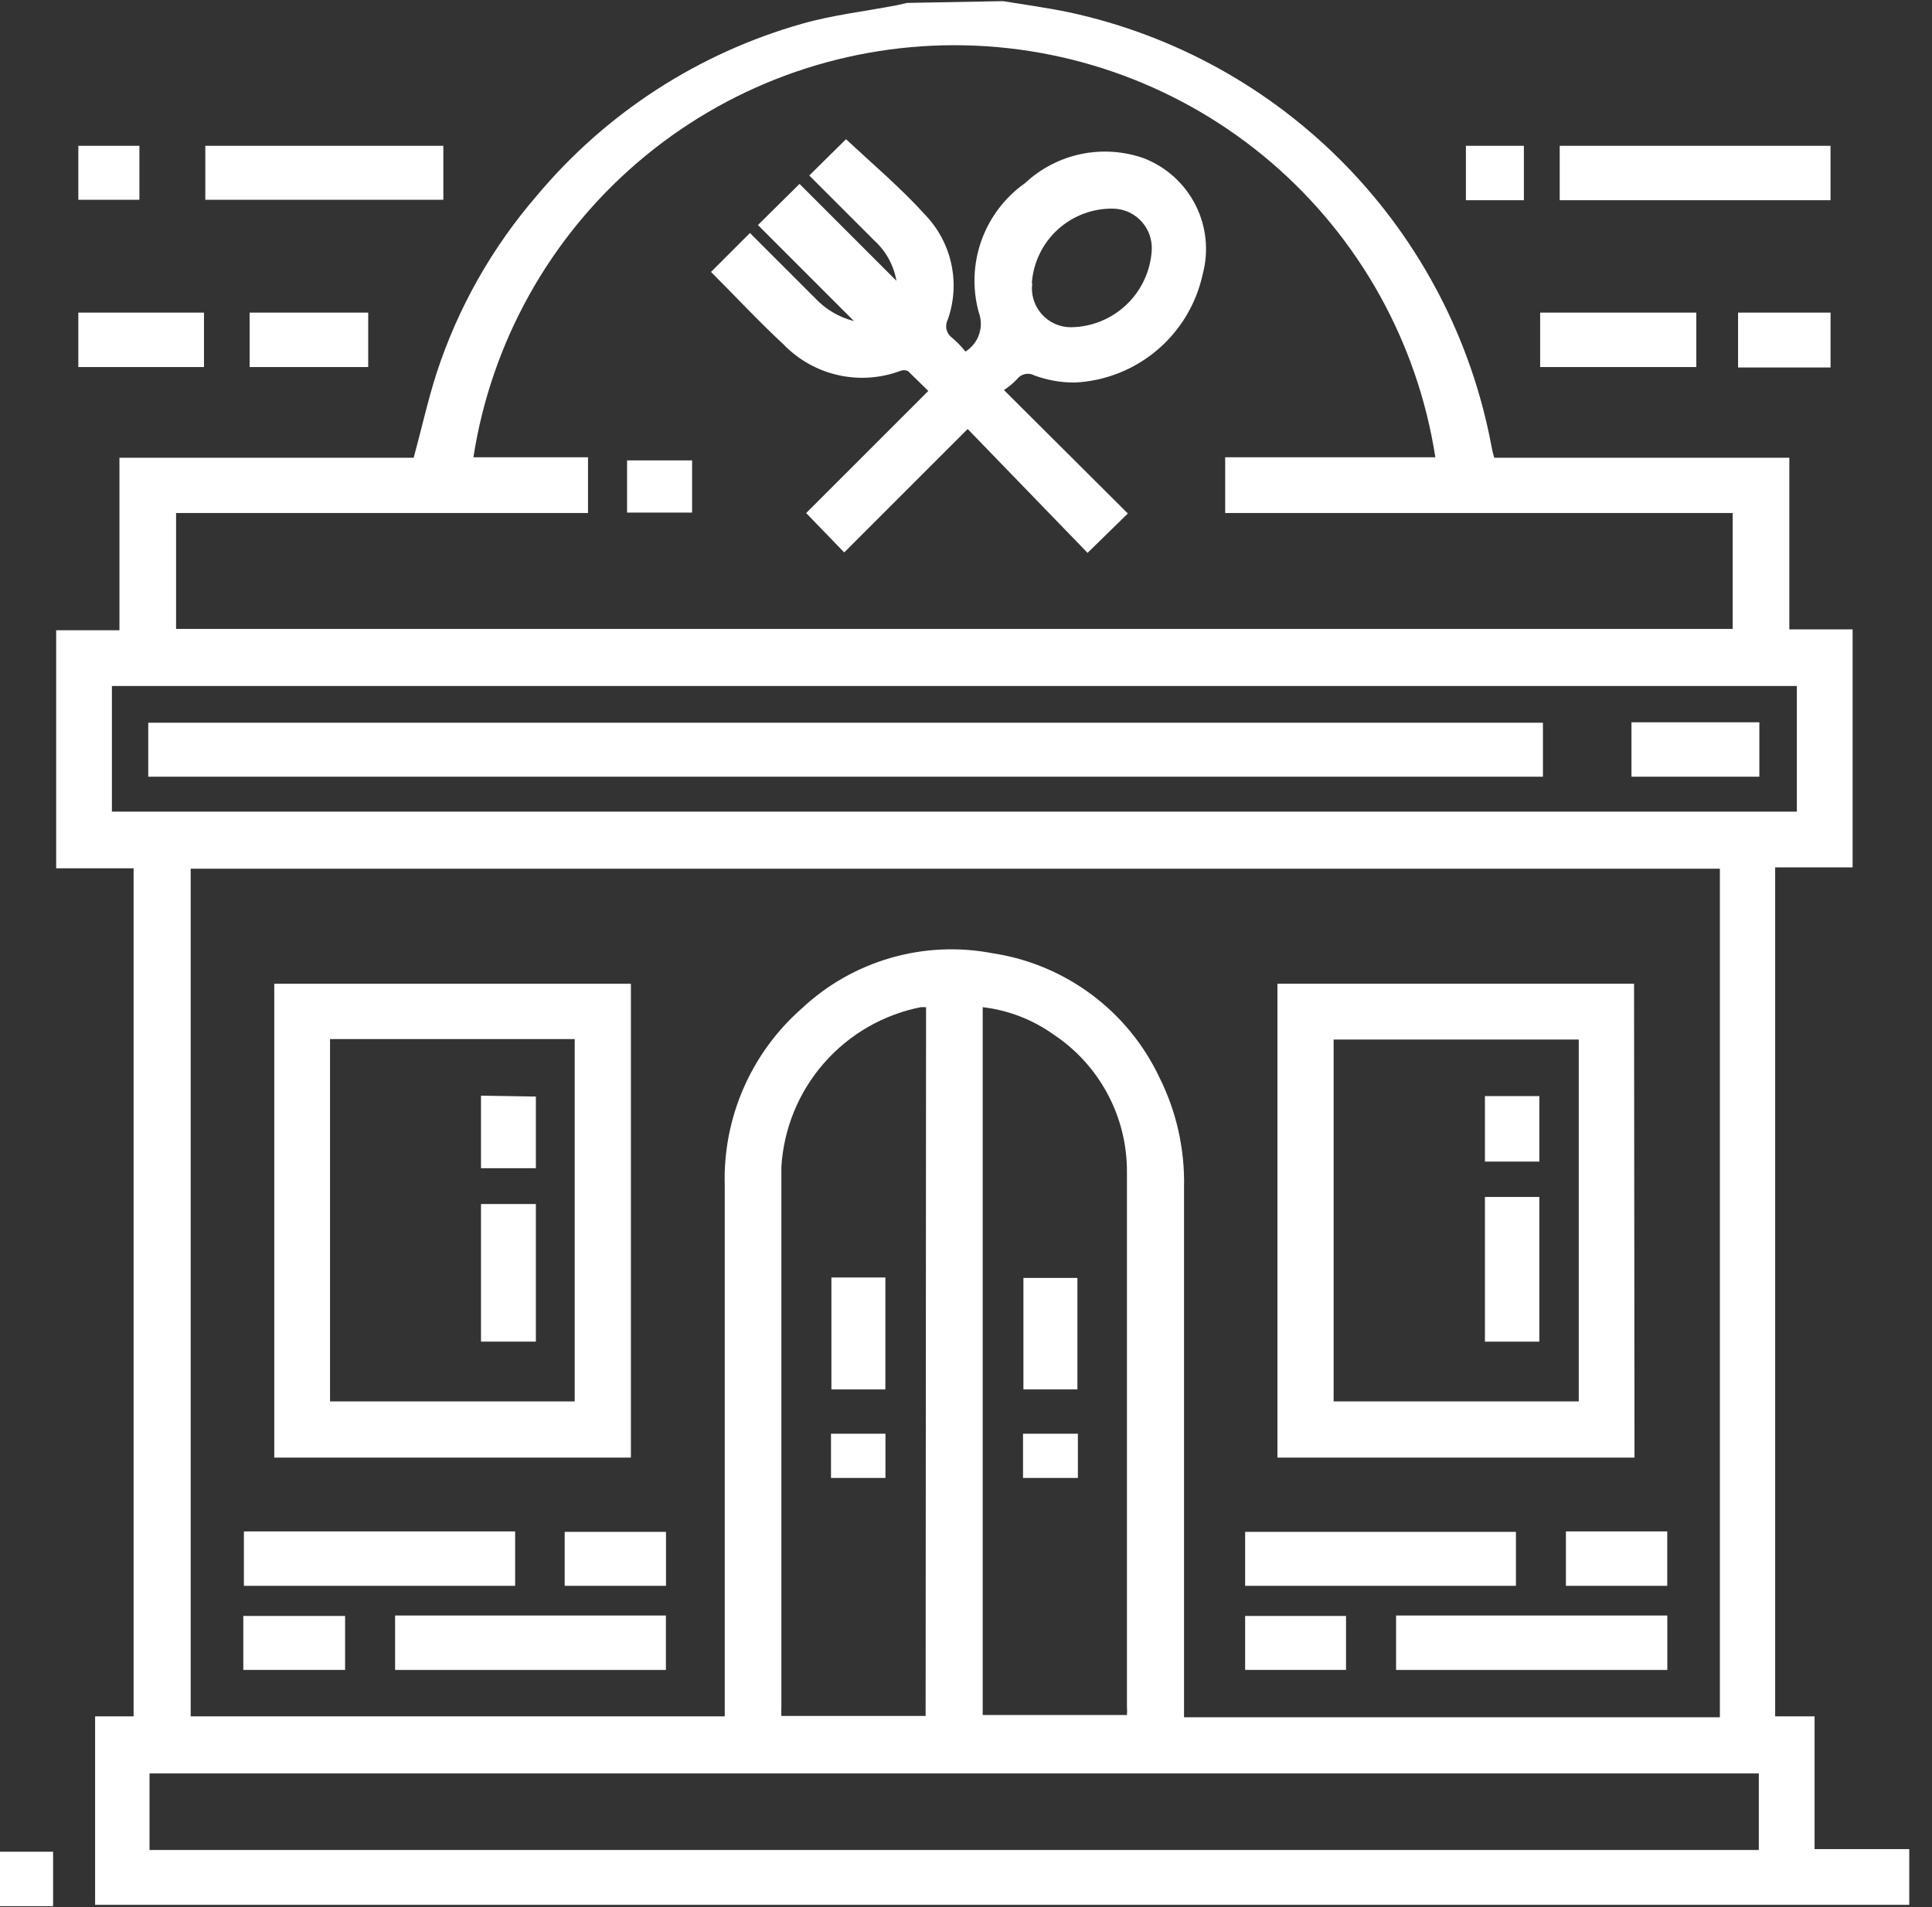 <svg width="79" height="78" viewBox="0 0 79 78" fill="none" xmlns="http://www.w3.org/2000/svg">
<rect x="0" y="0" width="79" height="78" fill="#333333" stroke="none"/>
<path d="M41.015 0.047C41.902 0.192 42.825 0.318 43.693 0.499C48.008 1.424 51.952 3.604 55.03 6.766C58.107 9.927 60.181 13.929 60.99 18.266C61.017 18.419 61.053 18.57 61.099 18.719H73.166V25.739H75.754V35.473H72.587V70.193H74.198V75.621H78.07V77.9H3.889V70.193H5.463V35.509H2.297V25.775H4.884V18.719H16.916C17.241 17.524 17.495 16.367 17.857 15.245C18.727 12.585 20.117 10.126 21.946 8.008C24.774 4.623 28.557 2.171 32.801 0.97C34.068 0.608 35.389 0.463 36.691 0.21L37.089 0.119L41.015 0.047ZM29.635 70.193V69.578C29.635 62.539 29.635 55.52 29.635 48.481C29.595 47.118 29.856 45.762 30.4 44.511C30.944 43.26 31.758 42.144 32.783 41.244C33.812 40.278 35.055 39.57 36.411 39.177C37.766 38.784 39.195 38.717 40.581 38.983C42.046 39.204 43.434 39.782 44.623 40.665C45.813 41.548 46.767 42.71 47.402 44.049C48.108 45.456 48.456 47.016 48.415 48.59C48.415 55.61 48.415 62.612 48.415 69.632V70.229H70.326V35.527H7.797V70.193H29.635ZM7.2 25.721H70.85V20.98H50.098V18.701H58.692C57.964 14.007 55.581 9.729 51.975 6.638C48.368 3.548 43.775 1.849 39.025 1.849C34.276 1.849 29.683 3.548 26.076 6.638C22.469 9.729 20.086 14.007 19.358 18.701H24.044V20.98H7.2V25.721ZM4.576 33.193H73.474V28.055H4.576V33.193ZM6.114 75.657H71.918V72.527H6.114V75.657ZM40.183 41.19V70.138H46.081C46.09 70.024 46.09 69.909 46.081 69.795C46.081 62.557 46.081 55.194 46.081 47.902C46.082 46.79 45.806 45.696 45.278 44.717C44.751 43.738 43.989 42.905 43.06 42.294C42.209 41.69 41.22 41.31 40.183 41.19ZM37.867 41.19H37.65C36.112 41.495 34.718 42.302 33.687 43.484C32.655 44.665 32.045 46.156 31.951 47.721C31.951 55.091 31.951 62.449 31.951 69.795C31.943 69.921 31.943 70.048 31.951 70.175H37.849L37.867 41.19Z" fill="white"/>
<path d="M63.777 8.188V5.963H74.85V8.188H63.777Z" fill="white"/>
<path d="M18.128 5.963V8.17H8.395V5.963H18.128Z" fill="white"/>
<path d="M69.363 12.785V15.011H62.977V12.785H69.363Z" fill="white"/>
<path d="M3.203 15.011V12.785H8.341V15.011H3.203Z" fill="white"/>
<path d="M10.207 15.011V12.785H15.056V15.011H10.207Z" fill="white"/>
<path d="M71.07 12.785H74.852V15.029H71.07V12.785Z" fill="white"/>
<path d="M3.203 8.17V5.963H5.7V8.17H3.203Z" fill="white"/>
<path d="M62.312 8.188H59.941V5.963H62.312V8.188Z" fill="white"/>
<path d="M2.171 75.728V77.954H0V75.728H2.171Z" fill="white"/>
<path d="M11.215 40.232H25.798V59.61H11.215V40.232ZM13.495 42.494V57.312H23.5V42.494H13.495Z" fill="white"/>
<path d="M66.835 59.61H52.234V40.232H66.817L66.835 59.61ZM54.532 57.312H64.556V42.512H54.532V57.312Z" fill="white"/>
<path d="M21.064 62.629V64.854H9.973V62.629H21.064Z" fill="white"/>
<path d="M50.914 64.854V62.647H61.987V64.854H50.914Z" fill="white"/>
<path d="M27.229 66.068V68.294H16.156V66.068H27.229Z" fill="white"/>
<path d="M57.086 68.294V66.068H68.177V68.294H57.086Z" fill="white"/>
<path d="M9.949 68.293V66.086H14.111V68.293H9.949Z" fill="white"/>
<path d="M64.031 64.854V62.629H68.174V64.854H64.031Z" fill="white"/>
<path d="M27.233 62.647V64.854H23.09V62.647H27.233Z" fill="white"/>
<path d="M55.039 68.293H50.914V66.086H55.039V68.293Z" fill="white"/>
<path d="M39.568 17.544L34.52 22.592L32.964 20.982L37.958 15.988L37.126 15.174C37.074 15.151 37.019 15.139 36.963 15.139C36.907 15.139 36.851 15.151 36.8 15.174C35.987 15.474 35.104 15.531 34.259 15.338C33.414 15.145 32.644 14.711 32.041 14.088C31.01 13.13 30.051 12.098 29.074 11.121L30.666 9.529L33.344 12.207C33.77 12.658 34.316 12.978 34.918 13.13L30.992 9.203L32.693 7.521L36.655 11.483C36.545 10.849 36.227 10.27 35.751 9.837L33.091 7.177L34.593 5.693C35.66 6.688 36.836 7.684 37.849 8.805C38.379 9.365 38.744 10.059 38.903 10.813C39.063 11.566 39.011 12.349 38.754 13.075C38.689 13.2 38.671 13.344 38.705 13.48C38.738 13.617 38.82 13.736 38.935 13.817C39.134 13.986 39.316 14.174 39.478 14.378C39.74 14.214 39.938 13.964 40.037 13.67C40.136 13.376 40.13 13.057 40.02 12.768C39.755 11.799 39.795 10.771 40.135 9.826C40.475 8.881 41.099 8.063 41.92 7.485C42.558 6.889 43.348 6.479 44.203 6.3C45.058 6.122 45.945 6.181 46.769 6.471C47.688 6.826 48.442 7.509 48.887 8.388C49.331 9.267 49.434 10.279 49.175 11.23C48.91 12.438 48.254 13.525 47.309 14.323C46.364 15.121 45.182 15.586 43.947 15.644C43.385 15.647 42.827 15.549 42.3 15.355C42.18 15.289 42.041 15.27 41.907 15.3C41.774 15.33 41.656 15.407 41.576 15.518C41.418 15.682 41.242 15.827 41.052 15.952L46.118 21L44.471 22.61L39.568 17.544ZM42.21 11.573C42.179 11.799 42.196 12.028 42.261 12.245C42.326 12.463 42.437 12.664 42.586 12.836C42.735 13.007 42.919 13.145 43.125 13.239C43.332 13.333 43.556 13.382 43.784 13.383C44.632 13.375 45.445 13.046 46.06 12.461C46.674 11.877 47.044 11.081 47.095 10.235C47.107 10.023 47.077 9.811 47.007 9.611C46.938 9.411 46.829 9.227 46.688 9.069C46.547 8.911 46.376 8.782 46.185 8.69C45.994 8.599 45.786 8.545 45.575 8.534C44.724 8.504 43.895 8.806 43.263 9.377C42.632 9.948 42.247 10.742 42.191 11.592L42.21 11.573Z" fill="white"/>
<path d="M28.3 20.963H25.641V18.828H28.3V20.963Z" fill="white"/>
<path d="M63.091 29.557V31.764H6.062V29.557H63.091Z" fill="white"/>
<path d="M66.711 29.539H71.94V31.764H66.711V29.539Z" fill="white"/>
<path d="M44.055 56.821H41.848V52.262H44.055V56.821Z" fill="white"/>
<path d="M44.075 58.633V60.442H41.832V58.633H44.075Z" fill="white"/>
<path d="M36.203 56.822H33.996V52.244H36.203V56.822Z" fill="white"/>
<path d="M36.206 60.442H33.98V58.633H36.206V60.442Z" fill="white"/>
<path d="M19.668 49.24H21.912V54.867H19.668V49.24Z" fill="white"/>
<path d="M21.912 44.845V47.776H19.668V44.809L21.912 44.845Z" fill="white"/>
<path d="M62.944 48.951V54.868H60.719V48.951H62.944Z" fill="white"/>
<path d="M60.719 47.504V44.826H62.944V47.504H60.719Z" fill="white"/>
</svg>
